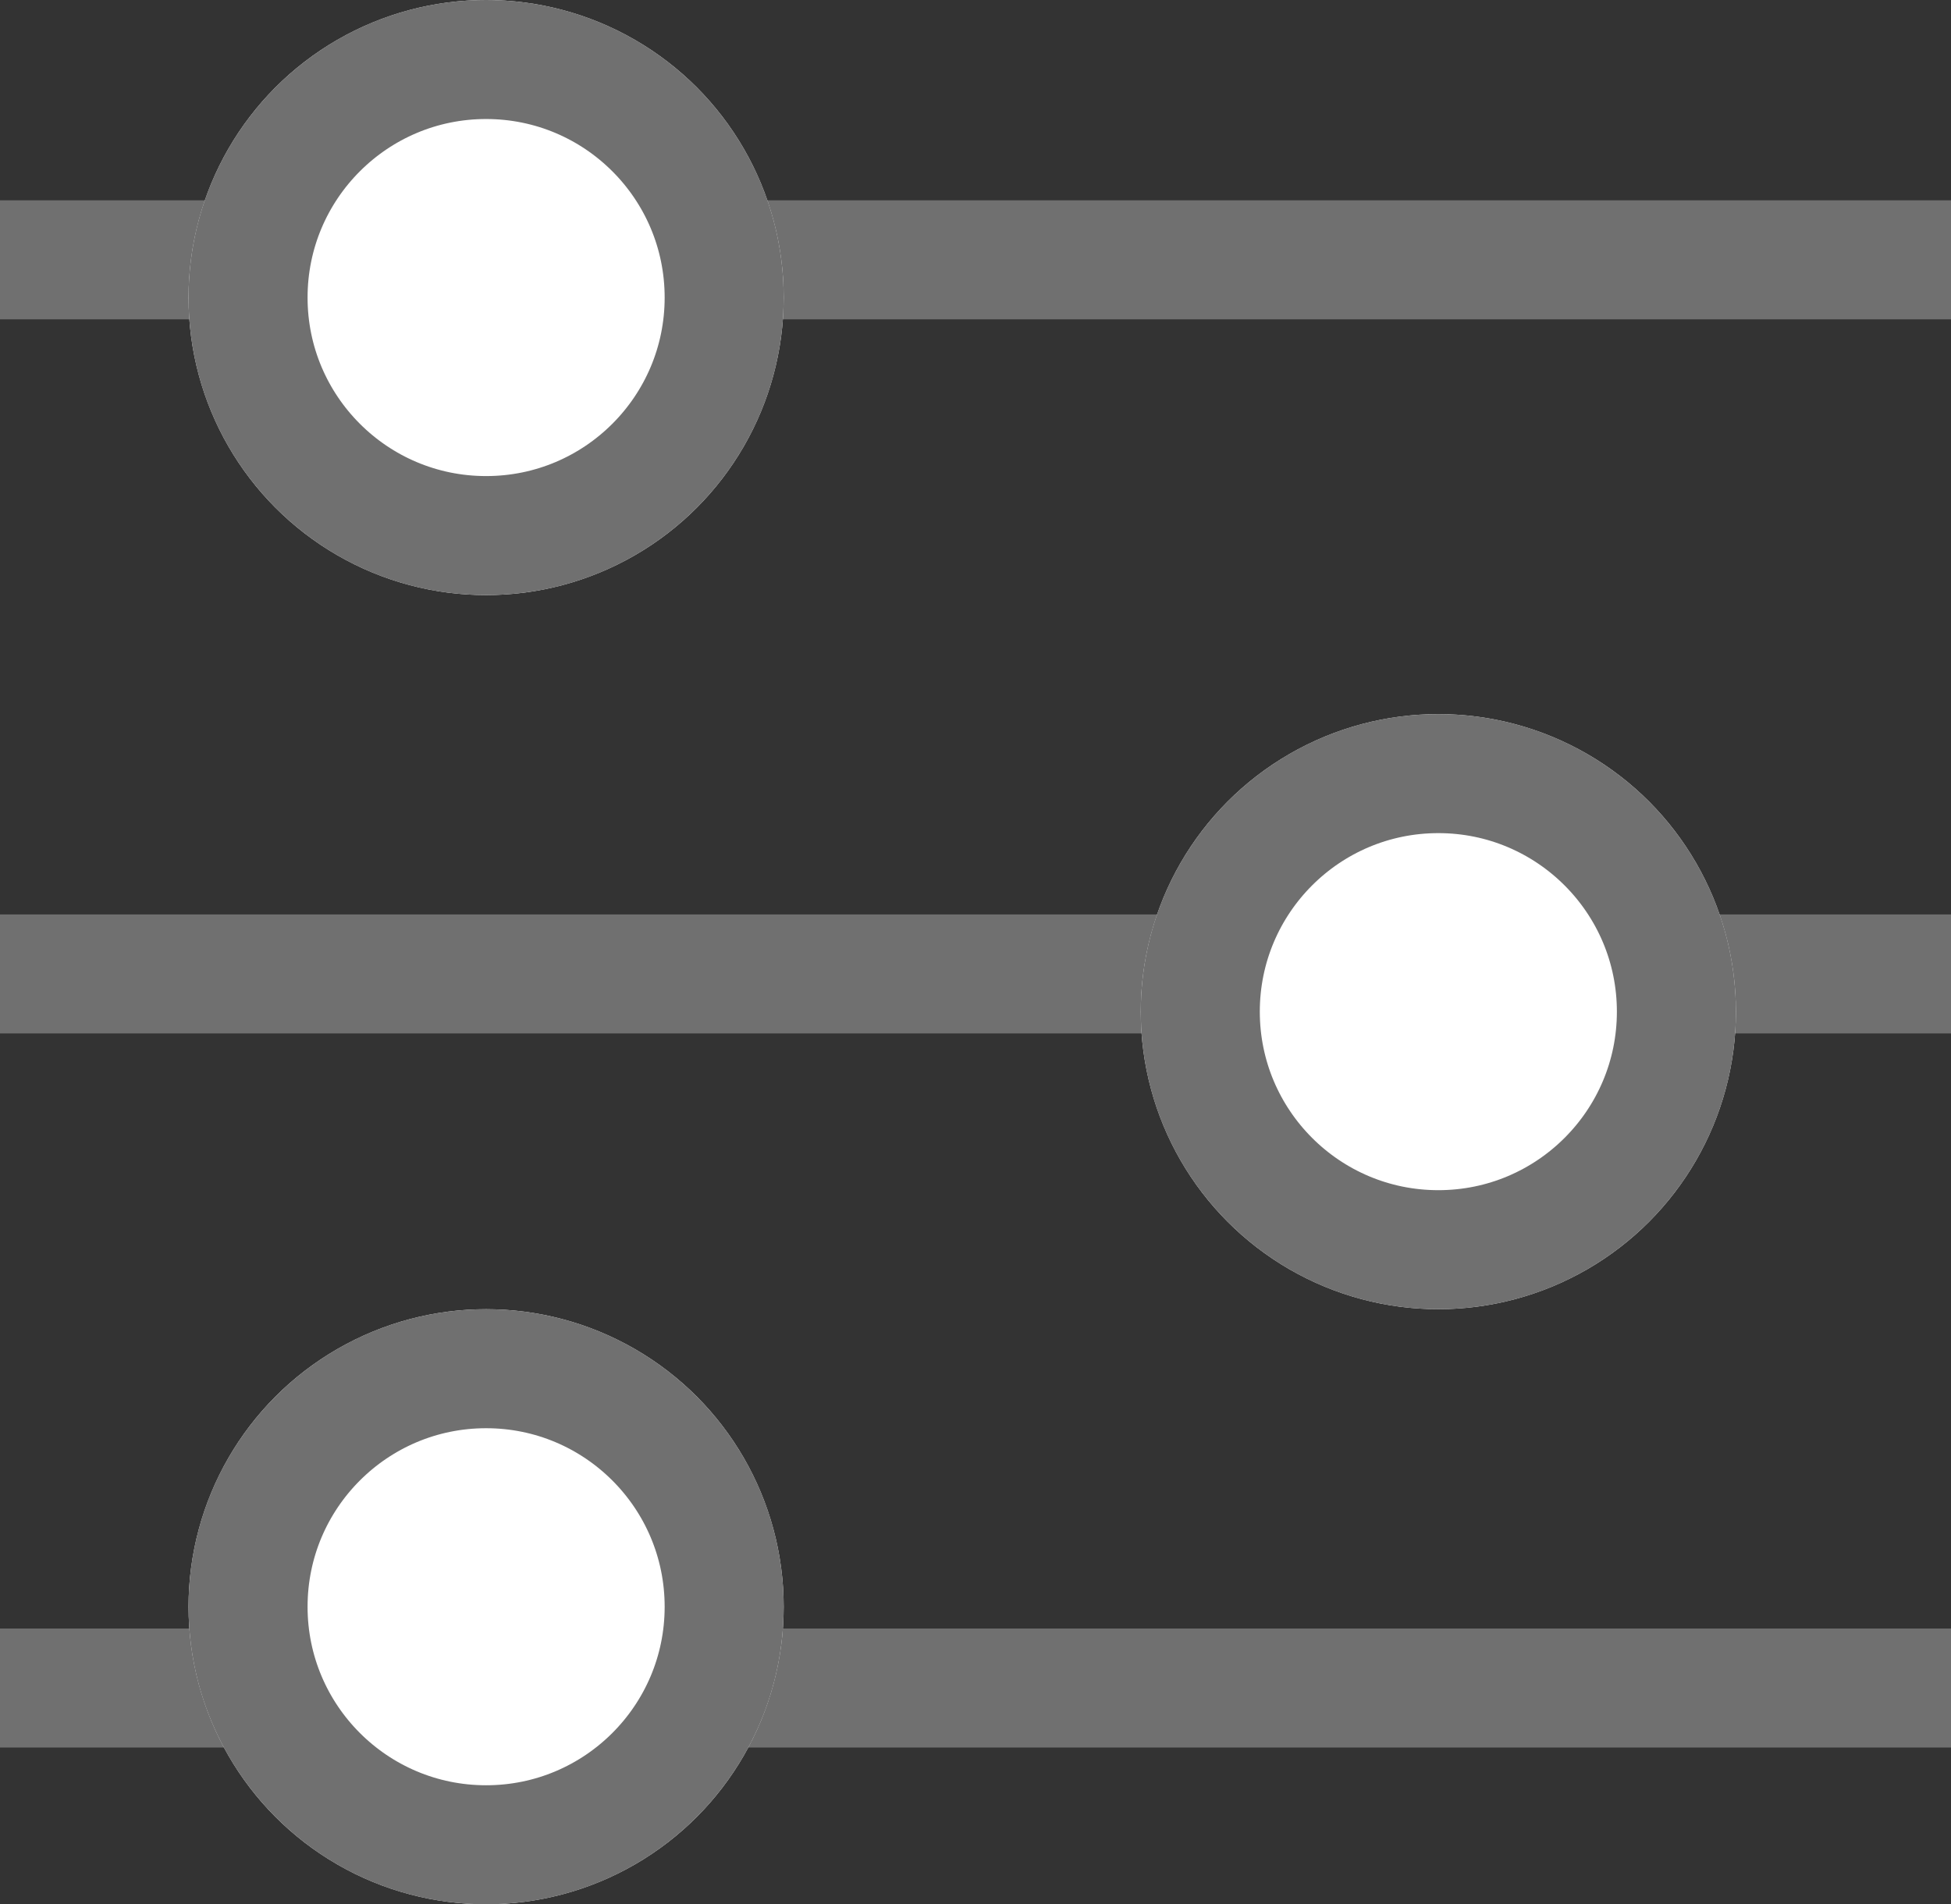 <svg id="Icon_Filtering" data-name="Icon Filtering" xmlns="http://www.w3.org/2000/svg" width="16.391" height="16" viewBox="0 0 16.391 16">
  <rect x="0" y="0" width="16.391" height="16" fill="#333333" stroke="none"/>
  <path id="Path_2225" data-name="Path 2225" d="M-1170.584,5299.183h16.391" transform="translate(1170.584 -5297)" fill="none" stroke="#707070" stroke-width="1"/>
  <path id="Path_2226" data-name="Path 2226" d="M-1170.584,5299.183h16.391" transform="translate(1170.584 -5291)" fill="none" stroke="#707070" stroke-width="1"/>
  <path id="Path_2227" data-name="Path 2227" d="M-1170.584,5299.183h16.391" transform="translate(1170.584 -5285)" fill="none" stroke="#707070" stroke-width="1"/>
  <g id="Ellipse_262" data-name="Ellipse 262" transform="translate(9.584 6)" fill="#fff" stroke="#707070" stroke-width="1">
    <circle cx="2.5" cy="2.5" r="2.5" stroke="none"/>
    <circle cx="2.5" cy="2.5" r="2" fill="none"/>
  </g>
  <g id="Ellipse_264" data-name="Ellipse 264" transform="translate(1.584 11)" fill="#fff" stroke="#707070" stroke-width="1">
    <circle cx="2.5" cy="2.5" r="2.5" stroke="none"/>
    <circle cx="2.5" cy="2.5" r="2" fill="none"/>
  </g>
  <g id="Ellipse_263" data-name="Ellipse 263" transform="translate(1.584)" fill="#fff" stroke="#707070" stroke-width="1">
    <circle cx="2.5" cy="2.5" r="2.5" stroke="none"/>
    <circle cx="2.5" cy="2.5" r="2" fill="none"/>
  </g>
</svg>
